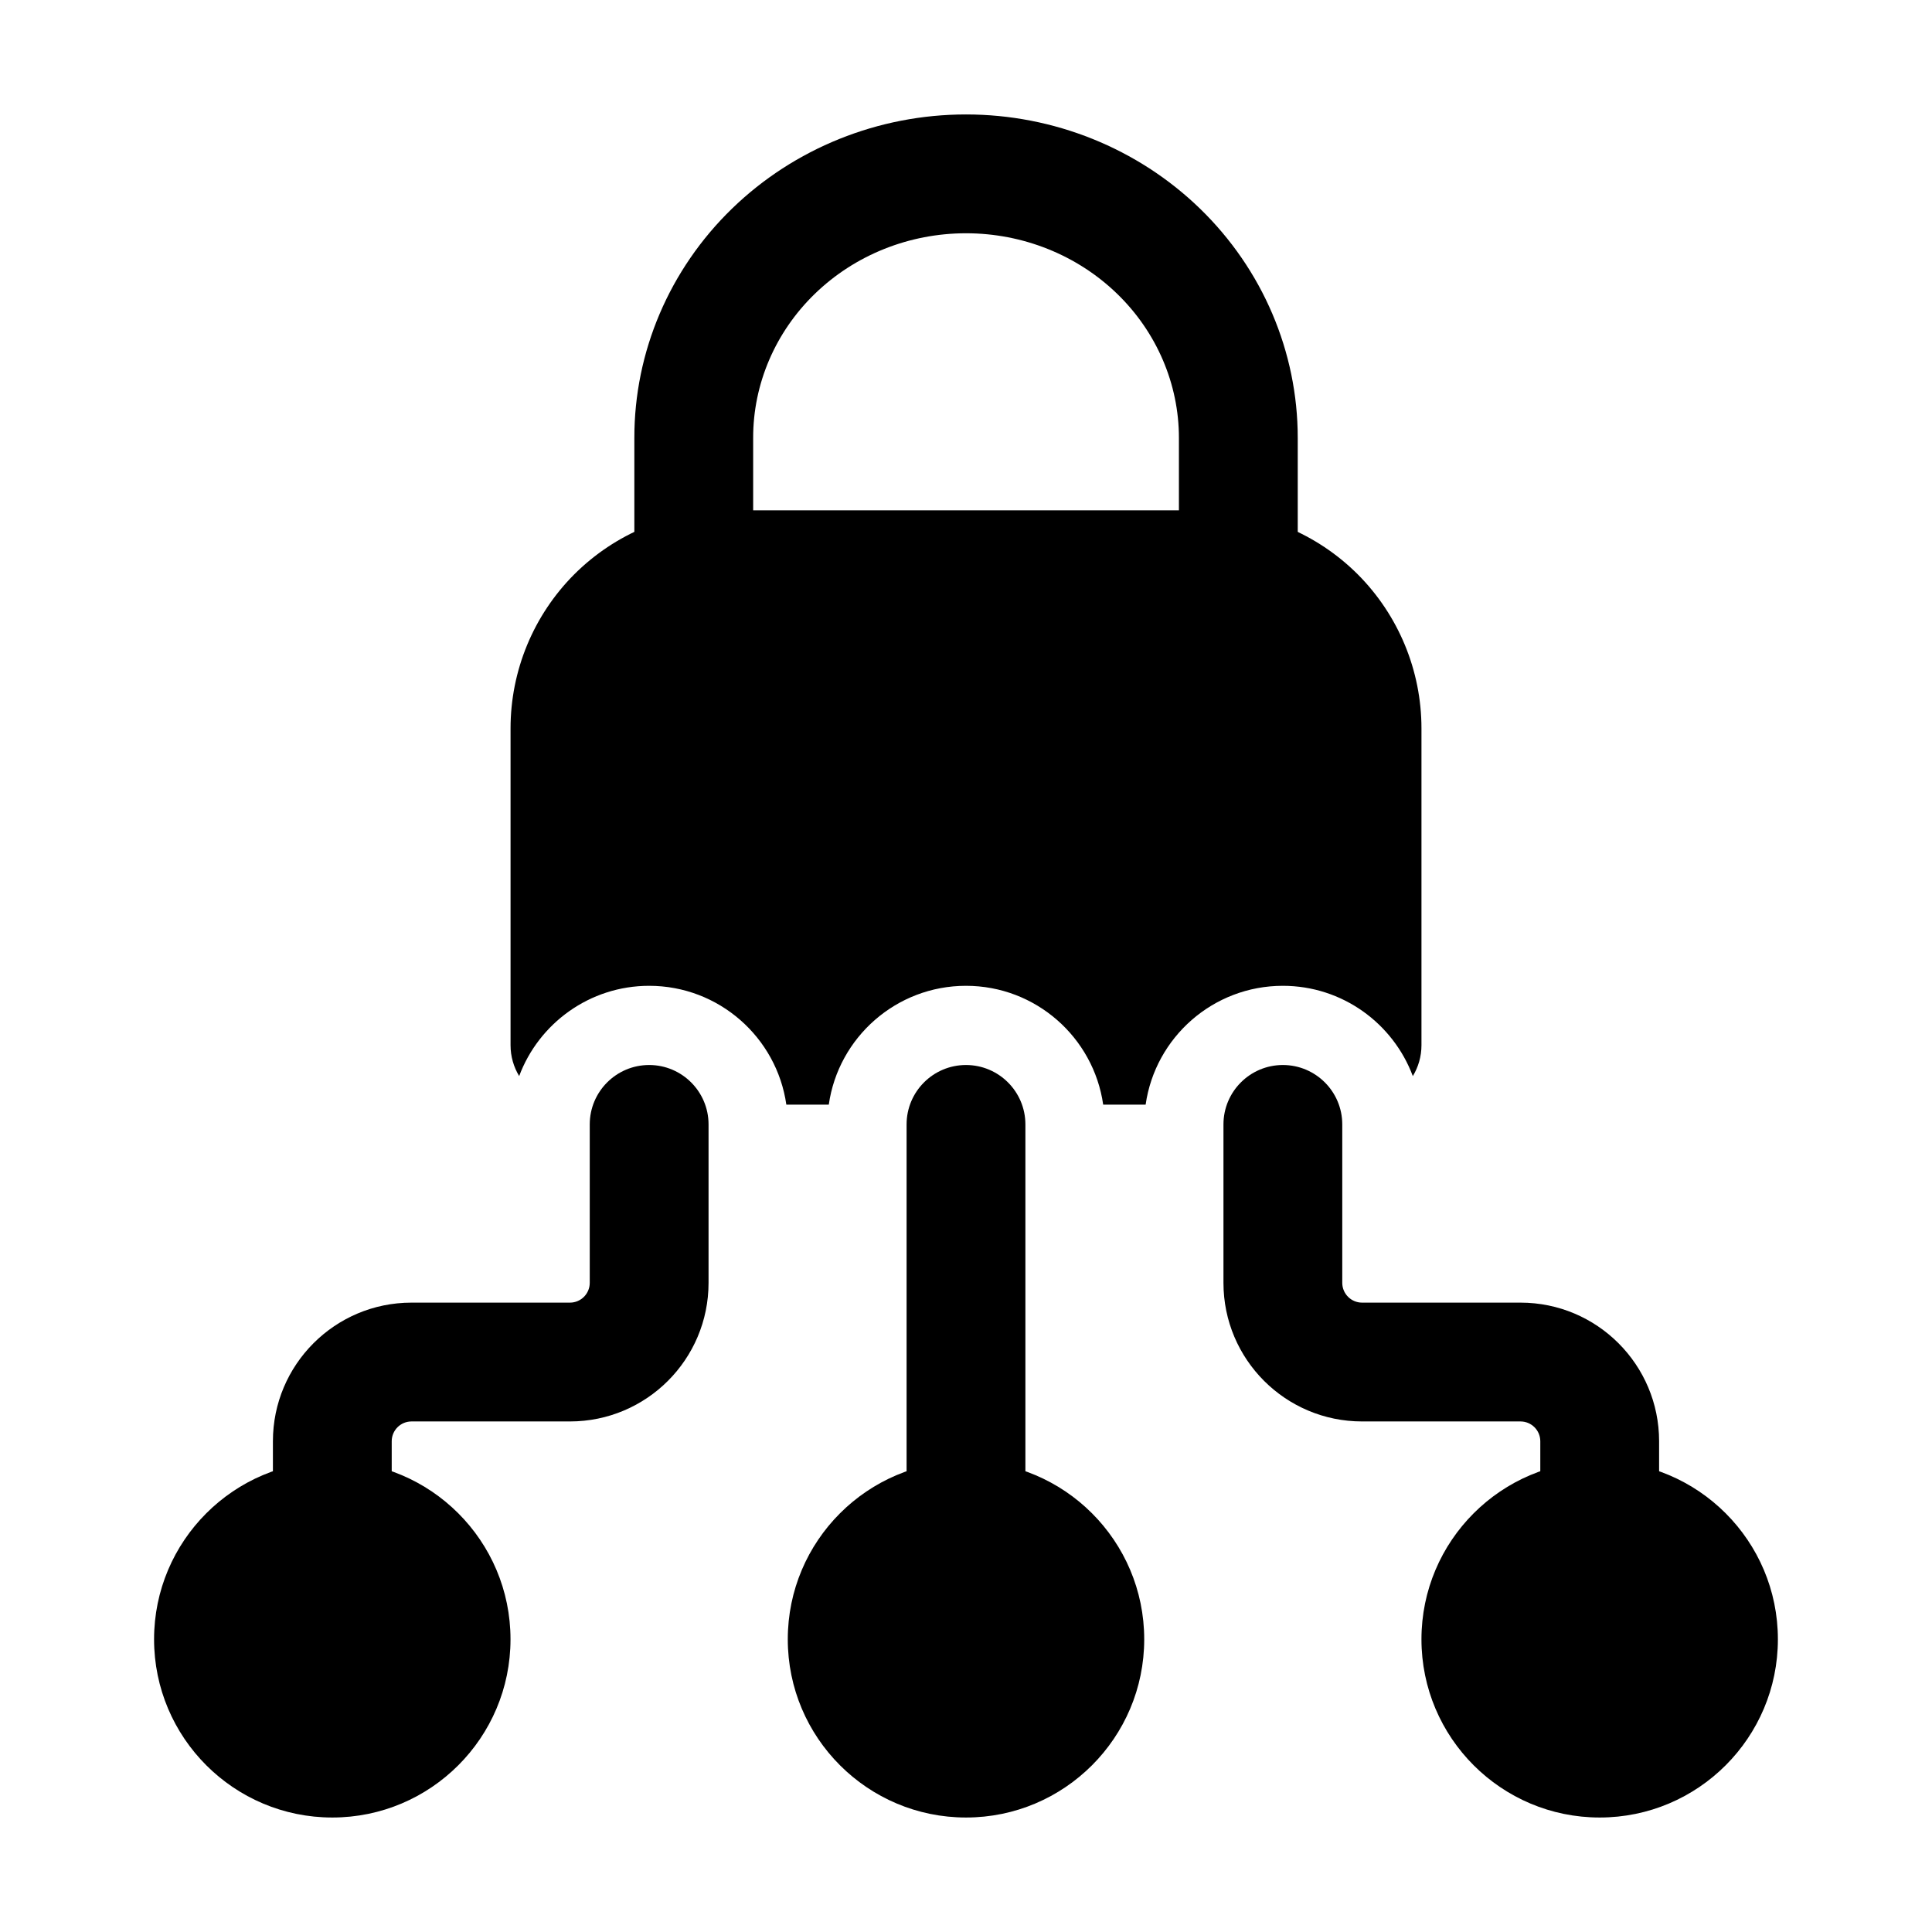 <?xml version="1.0" encoding="UTF-8"?>
<!-- The Best Svg Icon site in the world: iconSvg.co, Visit us! https://iconsvg.co -->
<svg fill="#000000" width="800px" height="800px" version="1.1" viewBox="144 144 512 512" xmlns="http://www.w3.org/2000/svg">
 <g fill-rule="evenodd">
  <path d="m400 174.33c-23.258 0-45.531 8.984-61.988 24.938-16.625 16.121-25.926 37.996-25.902 60.773v34.992c0 8.691 7.031 15.742 15.742 15.742h144.32c8.691 0 15.742-7.055 15.742-15.742v-34.992c0-22.777-9.301-44.648-25.926-60.773-16.457-15.953-38.73-24.938-61.988-24.938zm0 31.488c15.031 0 29.453 5.75 40.074 16.059 10.434 10.117 16.352 23.848 16.352 38.164v19.25h-112.83v-19.25c-0.02-14.316 5.898-28.047 16.332-38.164 10.621-10.309 25.043-16.059 40.074-16.059z"/>
  <path d="m400 625.66c26.07 0 47.23-21.16 47.23-47.23 0-26.07-21.16-47.23-47.23-47.23s-47.23 21.16-47.23 47.23c0 26.07 21.16 47.23 47.23 47.23z"/>
  <path d="m567.93 625.66c26.07 0 47.23-21.16 47.23-47.23 0-26.07-21.16-47.23-47.23-47.23-26.07 0-47.23 21.16-47.23 47.23 0 26.07 21.16 47.23 47.23 47.23z"/>
  <path d="m232.06 625.66c26.07 0 47.23-21.16 47.23-47.23 0-26.07-21.16-47.23-47.23-47.23s-47.23 21.16-47.23 47.23c0 26.07 21.16 47.23 47.23 47.23z"/>
  <path d="m415.74 546.94v-104.96c0-8.691-7.055-15.742-15.742-15.742-8.691 0-15.742 7.055-15.742 15.742v104.96c0 8.691 7.055 15.742 15.742 15.742 8.691 0 15.742-7.055 15.742-15.742z"/>
  <path d="m552.19 546.77v0.168c0 1.156 0.125 2.289 0.379 3.379l0.02 0.105 0.043 0.23 0.062 0.211 0.043 0.211c0.355 1.344 0.859 2.519 1.469 3.57 2.688 4.785 7.828 8.039 13.73 8.039 0 0 15.742-1.324 15.742-16.039v-20.699c0-20.277-16.438-36.734-36.734-36.734h-41.984c-2.898 0-5.246-2.352-5.246-5.246v-41.984c0-8.691-7.055-15.742-15.742-15.742-8.691 0-15.742 7.055-15.742 15.742v41.984c0 20.301 16.457 36.734 36.734 36.734h41.984c2.898 0 5.246 2.352 5.246 5.246v20.824z"/>
  <path d="m216.32 546.77v0.168c0 1.156 0.125 2.289 0.379 3.379l0.02 0.105 0.043 0.23 0.062 0.211 0.043 0.211c0.355 1.344 0.859 2.519 1.469 3.57 2.688 4.785 7.828 8.039 13.73 8.039 0 0 15.742-1.324 15.742-16.039v-20.699c0-2.898 2.352-5.246 5.246-5.246h41.984c20.277 0 36.734-16.438 36.734-36.734v-41.984c0-8.691-7.055-15.742-15.742-15.742-8.691 0-15.742 7.055-15.742 15.742v41.984c0 2.898-2.352 5.246-5.246 5.246h-41.984c-20.301 0-36.734 16.457-36.734 36.734v20.824z"/>
  <path d="m281.58 429.18c5.207-13.961 18.684-23.93 34.449-23.93 18.492 0 33.816 13.688 36.359 31.488h11.25c2.539-17.801 17.863-31.488 36.359-31.488 18.492 0 33.816 13.688 36.359 31.488h11.25c2.539-17.801 17.863-31.488 36.359-31.488 15.766 0 29.242 9.973 34.449 23.93 1.449-2.394 2.289-5.184 2.289-8.188v-83.969c0-15.305-6.086-29.996-16.898-40.828-10.832-10.812-25.527-16.898-40.828-16.898h-125.95c-15.305 0-29.996 6.086-40.828 16.898-10.812 10.832-16.898 25.527-16.898 40.828v83.969c0 3 0.84 5.793 2.289 8.188z"/>
 </g>
</svg>
